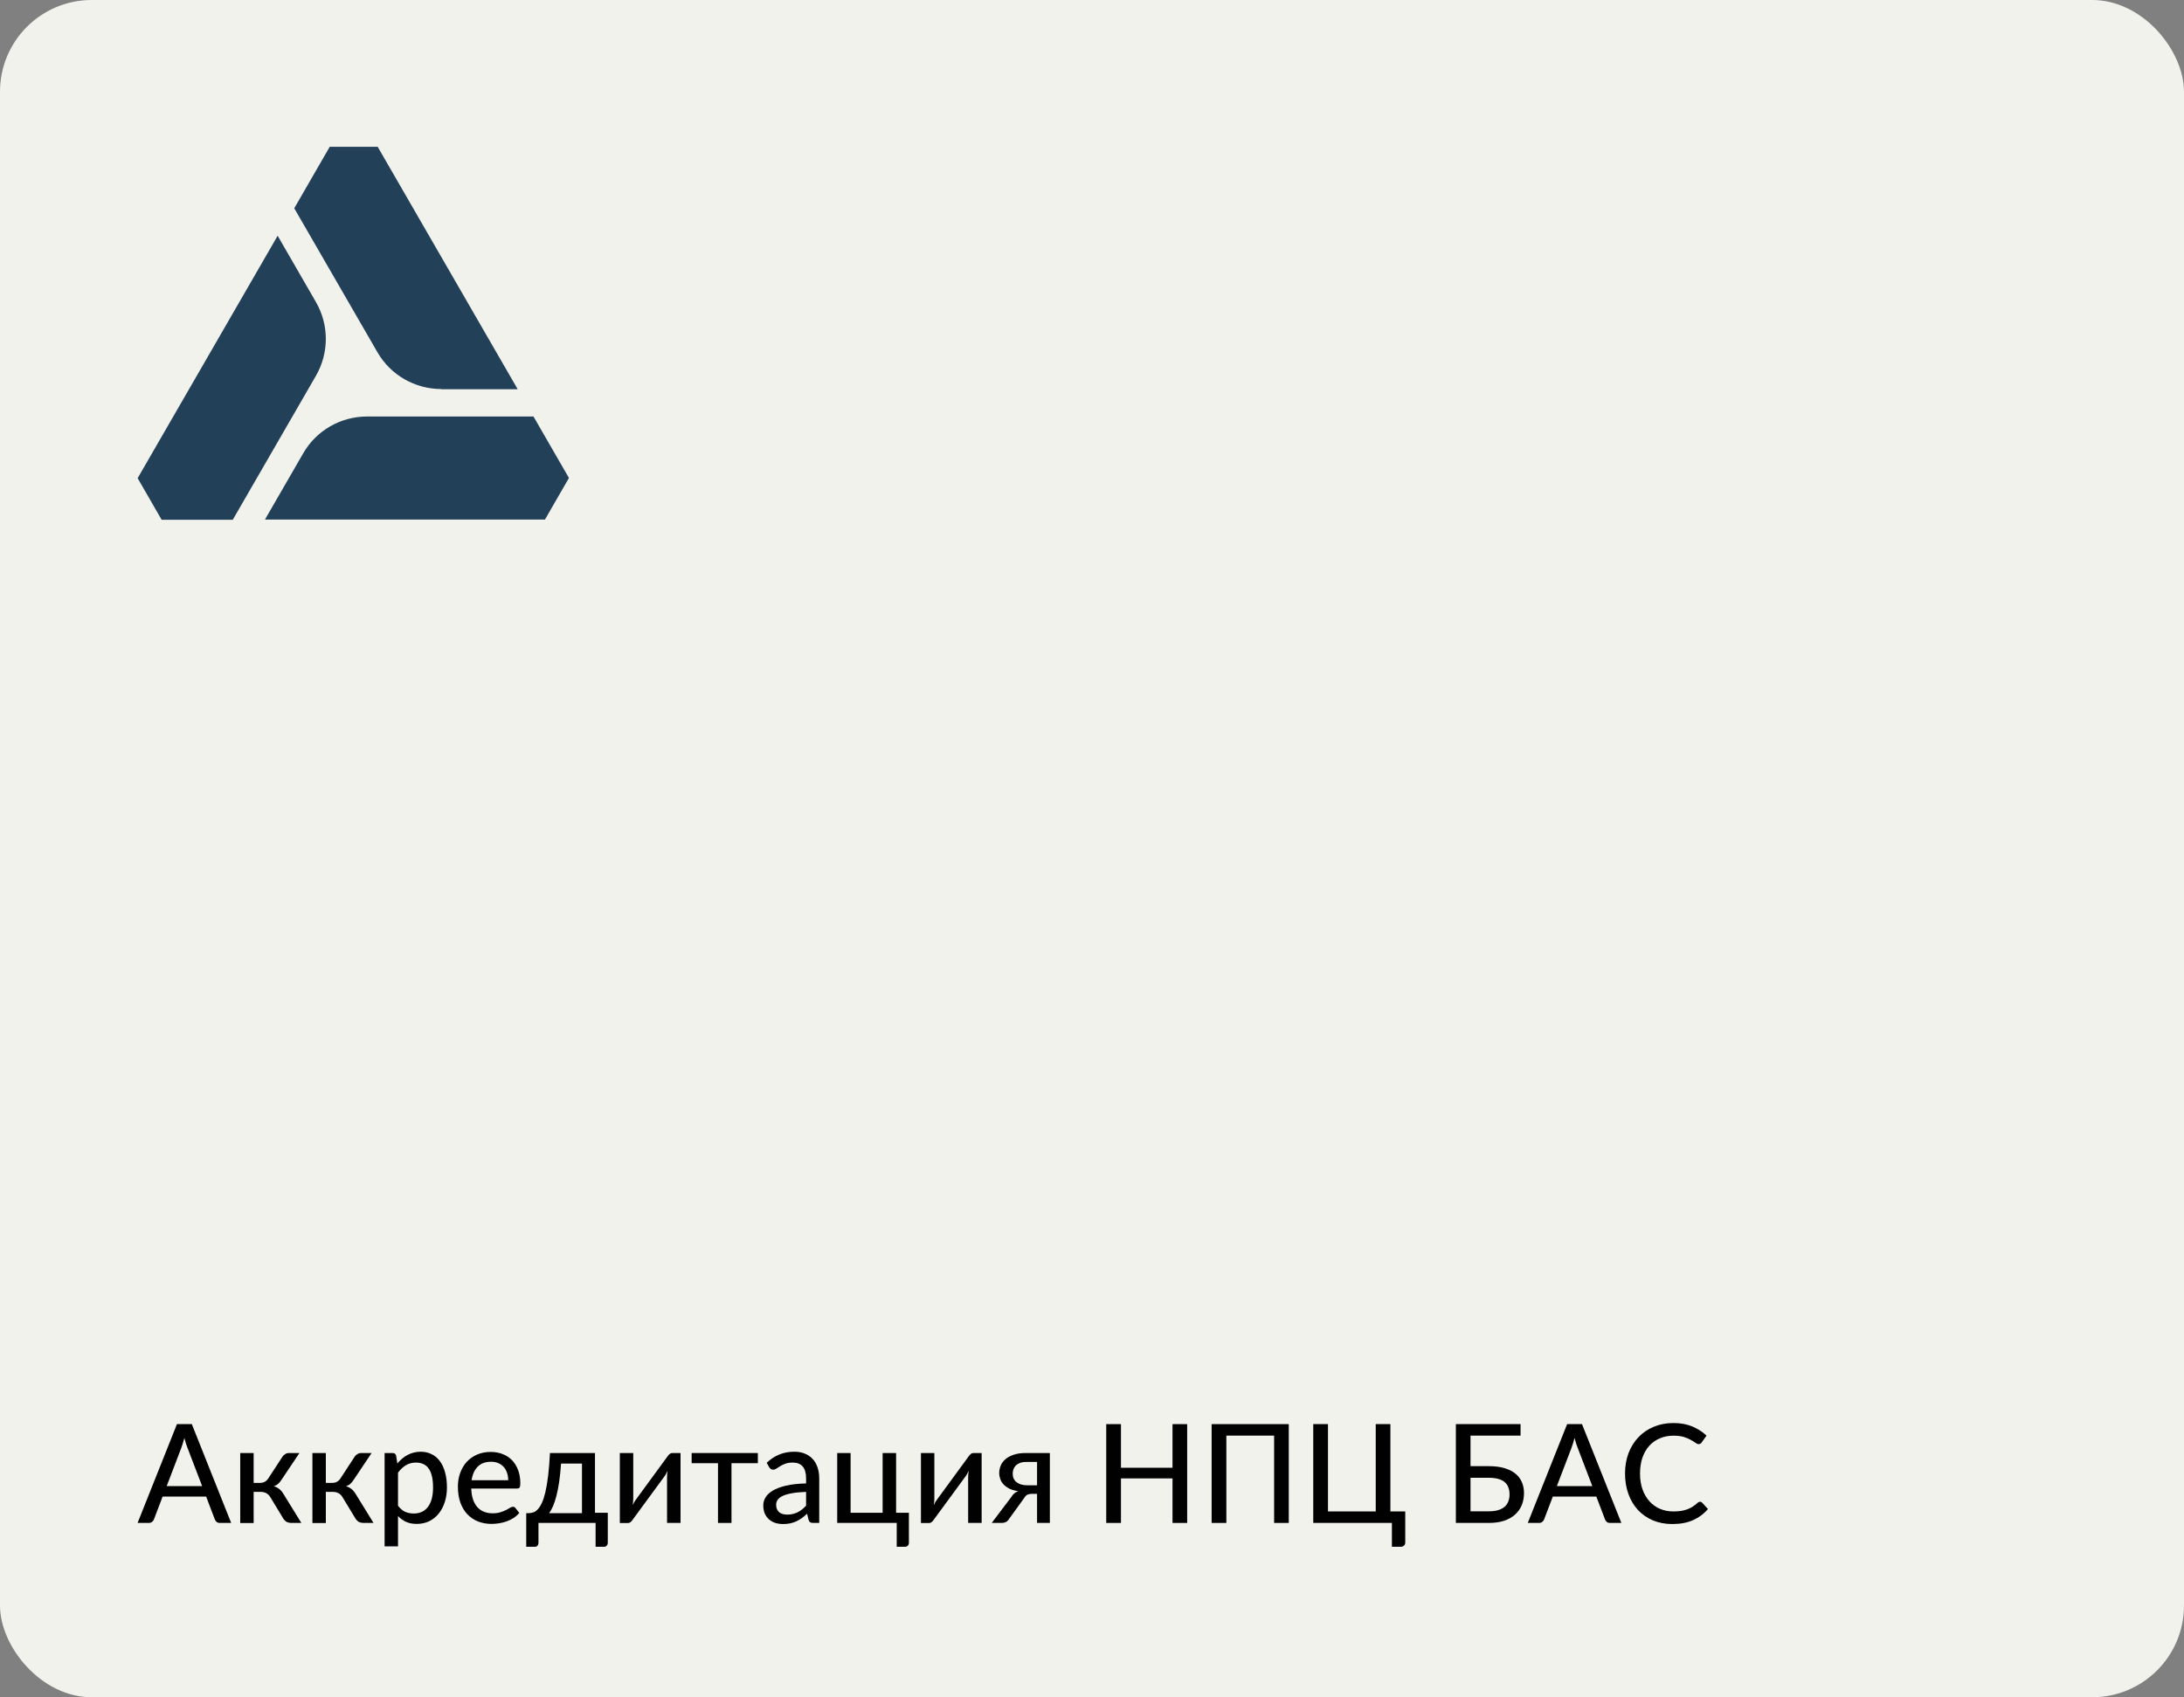 <?xml version="1.0" encoding="UTF-8"?> <svg xmlns="http://www.w3.org/2000/svg" width="238" height="185" viewBox="0 0 238 185" fill="none"><rect x="0" y="0" width="238" height="185" fill="#808080" stroke="none"/><rect width="238" height="185" rx="10" fill="#F2F2ED"></rect><path d="M185.261 163.69C185.351 163.69 185.429 163.725 185.494 163.795L186.124 164.485C185.684 165.005 185.146 165.407 184.511 165.692C183.881 165.977 183.121 166.12 182.231 166.12C181.451 166.12 180.744 165.985 180.109 165.715C179.479 165.445 178.939 165.067 178.489 164.582C178.044 164.097 177.699 163.517 177.454 162.842C177.209 162.167 177.086 161.425 177.086 160.615C177.086 159.805 177.214 159.062 177.469 158.387C177.729 157.712 178.091 157.132 178.556 156.647C179.021 156.162 179.576 155.785 180.221 155.515C180.871 155.245 181.589 155.11 182.374 155.11C183.139 155.11 183.819 155.235 184.414 155.485C185.009 155.735 185.526 156.067 185.966 156.482L185.441 157.225C185.406 157.28 185.361 157.325 185.306 157.36C185.256 157.395 185.189 157.412 185.104 157.412C185.009 157.412 184.896 157.365 184.766 157.27C184.641 157.175 184.474 157.07 184.264 156.955C184.059 156.835 183.804 156.727 183.499 156.632C183.194 156.537 182.814 156.49 182.359 156.49C181.824 156.49 181.334 156.585 180.889 156.775C180.444 156.96 180.059 157.23 179.734 157.585C179.414 157.935 179.164 158.367 178.984 158.882C178.809 159.392 178.721 159.97 178.721 160.615C178.721 161.27 178.814 161.852 178.999 162.362C179.184 162.872 179.439 163.305 179.764 163.66C180.089 164.015 180.471 164.285 180.911 164.47C181.351 164.655 181.826 164.747 182.336 164.747C182.646 164.747 182.924 164.73 183.169 164.695C183.419 164.655 183.646 164.597 183.851 164.522C184.061 164.447 184.259 164.352 184.444 164.237C184.629 164.117 184.811 163.975 184.991 163.81C185.031 163.775 185.074 163.747 185.119 163.727C185.164 163.702 185.211 163.69 185.261 163.69Z" fill="#010101"></path><path d="M173.522 161.987L171.924 157.81C171.869 157.67 171.812 157.51 171.752 157.33C171.697 157.145 171.642 156.947 171.587 156.737C171.532 156.952 171.474 157.152 171.414 157.337C171.359 157.517 171.304 157.68 171.249 157.825L169.659 161.987H173.522ZM176.687 166H175.449C175.309 166 175.194 165.965 175.104 165.895C175.019 165.825 174.954 165.735 174.909 165.625L173.957 163.127H169.217L168.264 165.625C168.224 165.72 168.157 165.807 168.062 165.887C167.972 165.962 167.859 166 167.724 166H166.487L170.777 155.23H172.397L176.687 166Z" fill="#010101"></path><path d="M162.252 164.732C162.657 164.732 163.002 164.687 163.287 164.597C163.572 164.507 163.804 164.382 163.984 164.222C164.164 164.057 164.294 163.862 164.374 163.637C164.459 163.412 164.502 163.165 164.502 162.895C164.502 162.61 164.459 162.355 164.374 162.13C164.294 161.905 164.164 161.715 163.984 161.56C163.809 161.405 163.579 161.287 163.294 161.207C163.009 161.122 162.664 161.08 162.259 161.08H160.249V164.732H162.252ZM162.259 159.812C162.924 159.812 163.497 159.887 163.977 160.037C164.457 160.182 164.852 160.385 165.162 160.645C165.477 160.905 165.707 161.215 165.852 161.575C166.002 161.93 166.077 162.317 166.077 162.737C166.077 163.232 165.992 163.682 165.822 164.087C165.652 164.487 165.402 164.83 165.072 165.115C164.747 165.4 164.347 165.62 163.872 165.775C163.397 165.925 162.857 166 162.252 166H158.652V155.23H165.702V156.482H160.249V159.812H162.259Z" fill="#010101"></path><path d="M153.137 164.747V168.137C153.137 168.277 153.09 168.39 152.995 168.475C152.9 168.56 152.777 168.602 152.627 168.602H151.682V166H143.11V155.23H144.715V164.747H149.92V155.23H151.517V164.747H153.137Z" fill="#010101"></path><path d="M140.443 166H138.846V156.482H133.641V166H132.036V155.23H140.443V166Z" fill="#010101"></path><path d="M129.371 155.23V166H127.774V161.147H122.156V166H120.551V155.23H122.156V159.985H127.774V155.23H129.371Z" fill="#010101"></path><path d="M113.013 161.897V159.355H111.806C111.531 159.355 111.301 159.395 111.116 159.475C110.931 159.55 110.781 159.65 110.666 159.775C110.556 159.9 110.476 160.037 110.426 160.187C110.381 160.337 110.358 160.487 110.358 160.637C110.358 161.032 110.501 161.342 110.786 161.567C111.071 161.787 111.458 161.897 111.948 161.897H113.013ZM114.408 158.38V166H113.013V162.827H112.496C112.351 162.827 112.231 162.84 112.136 162.865C112.041 162.885 111.958 162.917 111.888 162.962C111.823 163.007 111.766 163.062 111.716 163.127C111.666 163.192 111.616 163.265 111.566 163.345L110.013 165.49C109.963 165.575 109.911 165.65 109.856 165.715C109.801 165.775 109.738 165.827 109.668 165.872C109.598 165.912 109.516 165.945 109.421 165.97C109.326 165.99 109.213 166 109.083 166H108.071L110.208 163.172C110.393 162.857 110.646 162.645 110.966 162.535C110.586 162.485 110.263 162.395 109.998 162.265C109.738 162.13 109.526 161.975 109.361 161.8C109.196 161.62 109.076 161.425 109.001 161.215C108.926 161 108.888 160.782 108.888 160.562C108.888 160.292 108.941 160.027 109.046 159.767C109.151 159.507 109.318 159.275 109.548 159.07C109.778 158.865 110.076 158.7 110.441 158.575C110.806 158.445 111.246 158.38 111.761 158.38H114.408Z" fill="#010101"></path><path d="M106.974 158.38V166H105.504V161.02C105.504 160.92 105.509 160.81 105.519 160.69C105.529 160.565 105.544 160.44 105.564 160.315C105.514 160.42 105.464 160.52 105.414 160.615C105.369 160.705 105.321 160.785 105.271 160.855L101.769 165.632C101.714 165.722 101.641 165.807 101.551 165.887C101.461 165.967 101.359 166.007 101.244 166.007H100.359V158.38H101.821V163.367C101.821 163.467 101.816 163.58 101.806 163.705C101.796 163.825 101.781 163.945 101.761 164.065C101.861 163.845 101.959 163.667 102.054 163.532L105.556 158.747C105.611 158.662 105.684 158.58 105.774 158.5C105.869 158.42 105.974 158.38 106.089 158.38H106.974Z" fill="#010101"></path><path d="M99.047 164.89V168.152C99.047 168.292 99.008 168.402 98.928 168.482C98.848 168.562 98.745 168.602 98.62 168.602H97.72V166H91.233V158.38H92.695V164.89H96.183V158.38H97.653V164.89H99.047Z" fill="#010101"></path><path d="M87.842 162.617C87.247 162.637 86.742 162.685 86.327 162.76C85.912 162.83 85.575 162.925 85.315 163.045C85.055 163.165 84.867 163.307 84.752 163.472C84.637 163.632 84.58 163.812 84.58 164.012C84.58 164.202 84.61 164.367 84.67 164.507C84.735 164.642 84.82 164.755 84.925 164.845C85.035 164.93 85.162 164.992 85.307 165.032C85.452 165.072 85.61 165.092 85.78 165.092C86.005 165.092 86.21 165.07 86.395 165.025C86.585 164.98 86.762 164.917 86.927 164.837C87.092 164.752 87.25 164.65 87.4 164.53C87.55 164.41 87.697 164.272 87.842 164.117V162.617ZM83.552 159.445C83.977 159.04 84.437 158.737 84.932 158.537C85.432 158.337 85.98 158.237 86.575 158.237C87.01 158.237 87.395 158.31 87.73 158.455C88.065 158.595 88.347 158.792 88.577 159.047C88.807 159.302 88.98 159.607 89.095 159.962C89.215 160.317 89.275 160.71 89.275 161.14V166H88.622C88.477 166 88.367 165.977 88.292 165.932C88.217 165.882 88.157 165.792 88.112 165.662L87.955 164.995C87.76 165.175 87.567 165.335 87.377 165.475C87.187 165.61 86.987 165.727 86.777 165.827C86.572 165.922 86.352 165.995 86.117 166.045C85.882 166.095 85.622 166.12 85.337 166.12C85.037 166.12 84.755 166.08 84.49 166C84.23 165.915 84.002 165.787 83.807 165.617C83.612 165.447 83.457 165.235 83.342 164.98C83.232 164.725 83.177 164.427 83.177 164.087C83.177 163.787 83.257 163.5 83.417 163.225C83.582 162.945 83.847 162.695 84.212 162.475C84.582 162.255 85.062 162.075 85.652 161.935C86.247 161.795 86.977 161.715 87.842 161.695V161.14C87.842 160.565 87.72 160.135 87.475 159.85C87.23 159.565 86.87 159.422 86.395 159.422C86.075 159.422 85.805 159.462 85.585 159.542C85.37 159.622 85.182 159.712 85.022 159.812C84.867 159.907 84.73 159.995 84.61 160.075C84.495 160.155 84.375 160.195 84.25 160.195C84.15 160.195 84.062 160.167 83.987 160.112C83.917 160.057 83.86 159.992 83.815 159.917L83.552 159.445Z" fill="#010101"></path><path d="M82.586 159.49H79.713V166H78.243V159.49H75.371V158.38H82.586V159.49Z" fill="#010101"></path><path d="M74.161 158.38V166H72.691V161.02C72.691 160.92 72.696 160.81 72.706 160.69C72.716 160.565 72.731 160.44 72.751 160.315C72.701 160.42 72.651 160.52 72.601 160.615C72.556 160.705 72.508 160.785 72.459 160.855L68.956 165.632C68.901 165.722 68.829 165.807 68.739 165.887C68.648 165.967 68.546 166.007 68.431 166.007H67.546V158.38H69.008V163.367C69.008 163.467 69.004 163.58 68.993 163.705C68.984 163.825 68.969 163.945 68.948 164.065C69.049 163.845 69.146 163.667 69.241 163.532L72.743 158.747C72.799 158.662 72.871 158.58 72.961 158.5C73.056 158.42 73.161 158.38 73.276 158.38H74.161Z" fill="#010101"></path><path d="M63.42 164.935V159.527H61.14C61.09 160.267 61.023 160.927 60.938 161.507C60.852 162.087 60.752 162.597 60.638 163.037C60.528 163.472 60.405 163.847 60.27 164.162C60.135 164.472 59.992 164.73 59.843 164.935H63.42ZM66.233 164.89V168.152C66.233 168.292 66.192 168.402 66.112 168.482C66.037 168.562 65.938 168.602 65.812 168.602H64.905V166H58.68V168.182C58.68 168.292 58.648 168.39 58.583 168.475C58.517 168.56 58.415 168.602 58.275 168.602H57.345V164.935H57.593C57.767 164.935 57.94 164.907 58.11 164.852C58.28 164.797 58.443 164.687 58.597 164.522C58.758 164.357 58.907 164.125 59.047 163.825C59.188 163.525 59.315 163.132 59.43 162.647C59.545 162.162 59.645 161.572 59.73 160.877C59.815 160.177 59.883 159.345 59.932 158.38H64.838V164.89H66.233Z" fill="#010101"></path><path d="M55.382 161.342C55.382 161.052 55.339 160.785 55.254 160.54C55.174 160.295 55.054 160.082 54.894 159.902C54.734 159.722 54.539 159.582 54.309 159.482C54.079 159.382 53.814 159.332 53.514 159.332C52.899 159.332 52.414 159.51 52.059 159.865C51.709 160.22 51.487 160.712 51.392 161.342H55.382ZM56.589 164.912C56.409 165.122 56.202 165.305 55.967 165.46C55.732 165.61 55.482 165.732 55.217 165.827C54.952 165.922 54.677 165.992 54.392 166.037C54.112 166.082 53.834 166.105 53.559 166.105C53.034 166.105 52.547 166.017 52.097 165.842C51.652 165.662 51.264 165.402 50.934 165.062C50.609 164.717 50.354 164.292 50.169 163.787C49.989 163.277 49.899 162.692 49.899 162.032C49.899 161.502 49.982 161.01 50.147 160.555C50.312 160.095 50.547 159.695 50.852 159.355C51.162 159.015 51.539 158.747 51.984 158.552C52.429 158.357 52.929 158.26 53.484 158.26C53.949 158.26 54.377 158.337 54.767 158.492C55.162 158.642 55.502 158.862 55.787 159.152C56.072 159.442 56.294 159.8 56.454 160.225C56.619 160.65 56.702 161.135 56.702 161.68C56.702 161.905 56.677 162.057 56.627 162.137C56.577 162.212 56.484 162.25 56.349 162.25H51.354C51.369 162.705 51.434 163.102 51.549 163.442C51.664 163.777 51.822 164.057 52.022 164.282C52.227 164.507 52.469 164.675 52.749 164.785C53.029 164.895 53.342 164.95 53.687 164.95C54.012 164.95 54.292 164.912 54.527 164.837C54.767 164.762 54.972 164.682 55.142 164.597C55.317 164.507 55.462 164.425 55.577 164.35C55.697 164.275 55.802 164.237 55.892 164.237C56.012 164.237 56.104 164.282 56.169 164.372L56.589 164.912Z" fill="#010101"></path><path d="M43.374 164.125C43.614 164.44 43.871 164.66 44.146 164.785C44.426 164.91 44.739 164.972 45.084 164.972C45.754 164.972 46.271 164.732 46.636 164.252C47.006 163.767 47.191 163.062 47.191 162.137C47.191 161.652 47.149 161.24 47.064 160.9C46.984 160.555 46.864 160.275 46.704 160.06C46.549 159.84 46.356 159.68 46.126 159.58C45.896 159.475 45.636 159.422 45.346 159.422C44.921 159.422 44.551 159.517 44.236 159.707C43.926 159.897 43.639 160.167 43.374 160.517V164.125ZM43.299 159.52C43.459 159.33 43.629 159.157 43.809 159.002C43.994 158.842 44.191 158.707 44.401 158.597C44.611 158.482 44.834 158.395 45.069 158.335C45.309 158.27 45.564 158.237 45.834 158.237C46.269 158.237 46.661 158.322 47.011 158.492C47.366 158.662 47.669 158.912 47.919 159.242C48.169 159.572 48.361 159.98 48.496 160.465C48.636 160.95 48.706 161.507 48.706 162.137C48.706 162.702 48.629 163.227 48.474 163.712C48.324 164.192 48.106 164.61 47.821 164.965C47.541 165.32 47.196 165.6 46.786 165.805C46.381 166.005 45.924 166.105 45.414 166.105C44.959 166.105 44.569 166.03 44.244 165.88C43.919 165.73 43.629 165.52 43.374 165.25V168.557H41.911V158.38H42.789C42.994 158.38 43.121 158.477 43.171 158.672L43.299 159.52Z" fill="#010101"></path><path d="M38.65 158.777C38.725 158.662 38.825 158.567 38.95 158.492C39.075 158.417 39.208 158.38 39.347 158.38H40.495L38.568 161.26C38.447 161.45 38.322 161.605 38.193 161.725C38.062 161.845 37.903 161.937 37.712 162.002C37.953 162.072 38.155 162.177 38.32 162.317C38.485 162.452 38.633 162.63 38.763 162.85L40.705 166H39.693C39.428 166 39.222 165.957 39.078 165.872C38.938 165.782 38.818 165.655 38.718 165.49L37.322 163.187C37.208 162.997 37.062 162.855 36.888 162.76C36.718 162.665 36.52 162.617 36.295 162.617H35.508V166.007H34.045V158.38H35.508V161.635H36.197C36.407 161.635 36.585 161.592 36.73 161.507C36.88 161.422 37.008 161.297 37.112 161.132L38.65 158.777Z" fill="#010101"></path><path d="M30.784 158.777C30.859 158.662 30.959 158.567 31.084 158.492C31.209 158.417 31.341 158.38 31.481 158.38H32.629L30.701 161.26C30.581 161.45 30.456 161.605 30.326 161.725C30.196 161.845 30.036 161.937 29.846 162.002C30.086 162.072 30.289 162.177 30.454 162.317C30.619 162.452 30.766 162.63 30.896 162.85L32.839 166H31.826C31.561 166 31.356 165.957 31.211 165.872C31.071 165.782 30.951 165.655 30.851 165.49L29.456 163.187C29.341 162.997 29.196 162.855 29.021 162.76C28.851 162.665 28.654 162.617 28.429 162.617H27.641V166.007H26.179V158.38H27.641V161.635H28.331C28.541 161.635 28.719 161.592 28.864 161.507C29.014 161.422 29.141 161.297 29.246 161.132L30.784 158.777Z" fill="#010101"></path><path d="M22.028 161.987L20.43 157.81C20.375 157.67 20.318 157.51 20.258 157.33C20.203 157.145 20.148 156.947 20.093 156.737C20.038 156.952 19.98 157.152 19.92 157.337C19.865 157.517 19.81 157.68 19.755 157.825L18.165 161.987H22.028ZM25.193 166H23.955C23.815 166 23.7 165.965 23.61 165.895C23.525 165.825 23.46 165.735 23.415 165.625L22.463 163.127H17.723L16.77 165.625C16.73 165.72 16.663 165.807 16.568 165.887C16.478 165.962 16.365 166 16.23 166H14.993L19.283 155.23H20.903L25.193 166Z" fill="#010101"></path><path d="M48.083 42.426H56.415L41.158 16H35.931L32.066 22.701L41.136 38.405C42.566 40.885 45.224 42.404 48.083 42.404V42.426Z" fill="#234059"></path><path d="M30.257 25.695L15 52.121L17.614 56.656H25.365L34.434 40.952C35.864 38.473 35.864 35.412 34.434 32.933L30.257 25.695Z" fill="#234059"></path><path d="M58.136 45.398H39.997C37.137 45.398 34.479 46.916 33.05 49.396L28.872 56.634H59.386L62 52.099L58.136 45.398Z" fill="#234059"></path></svg> 